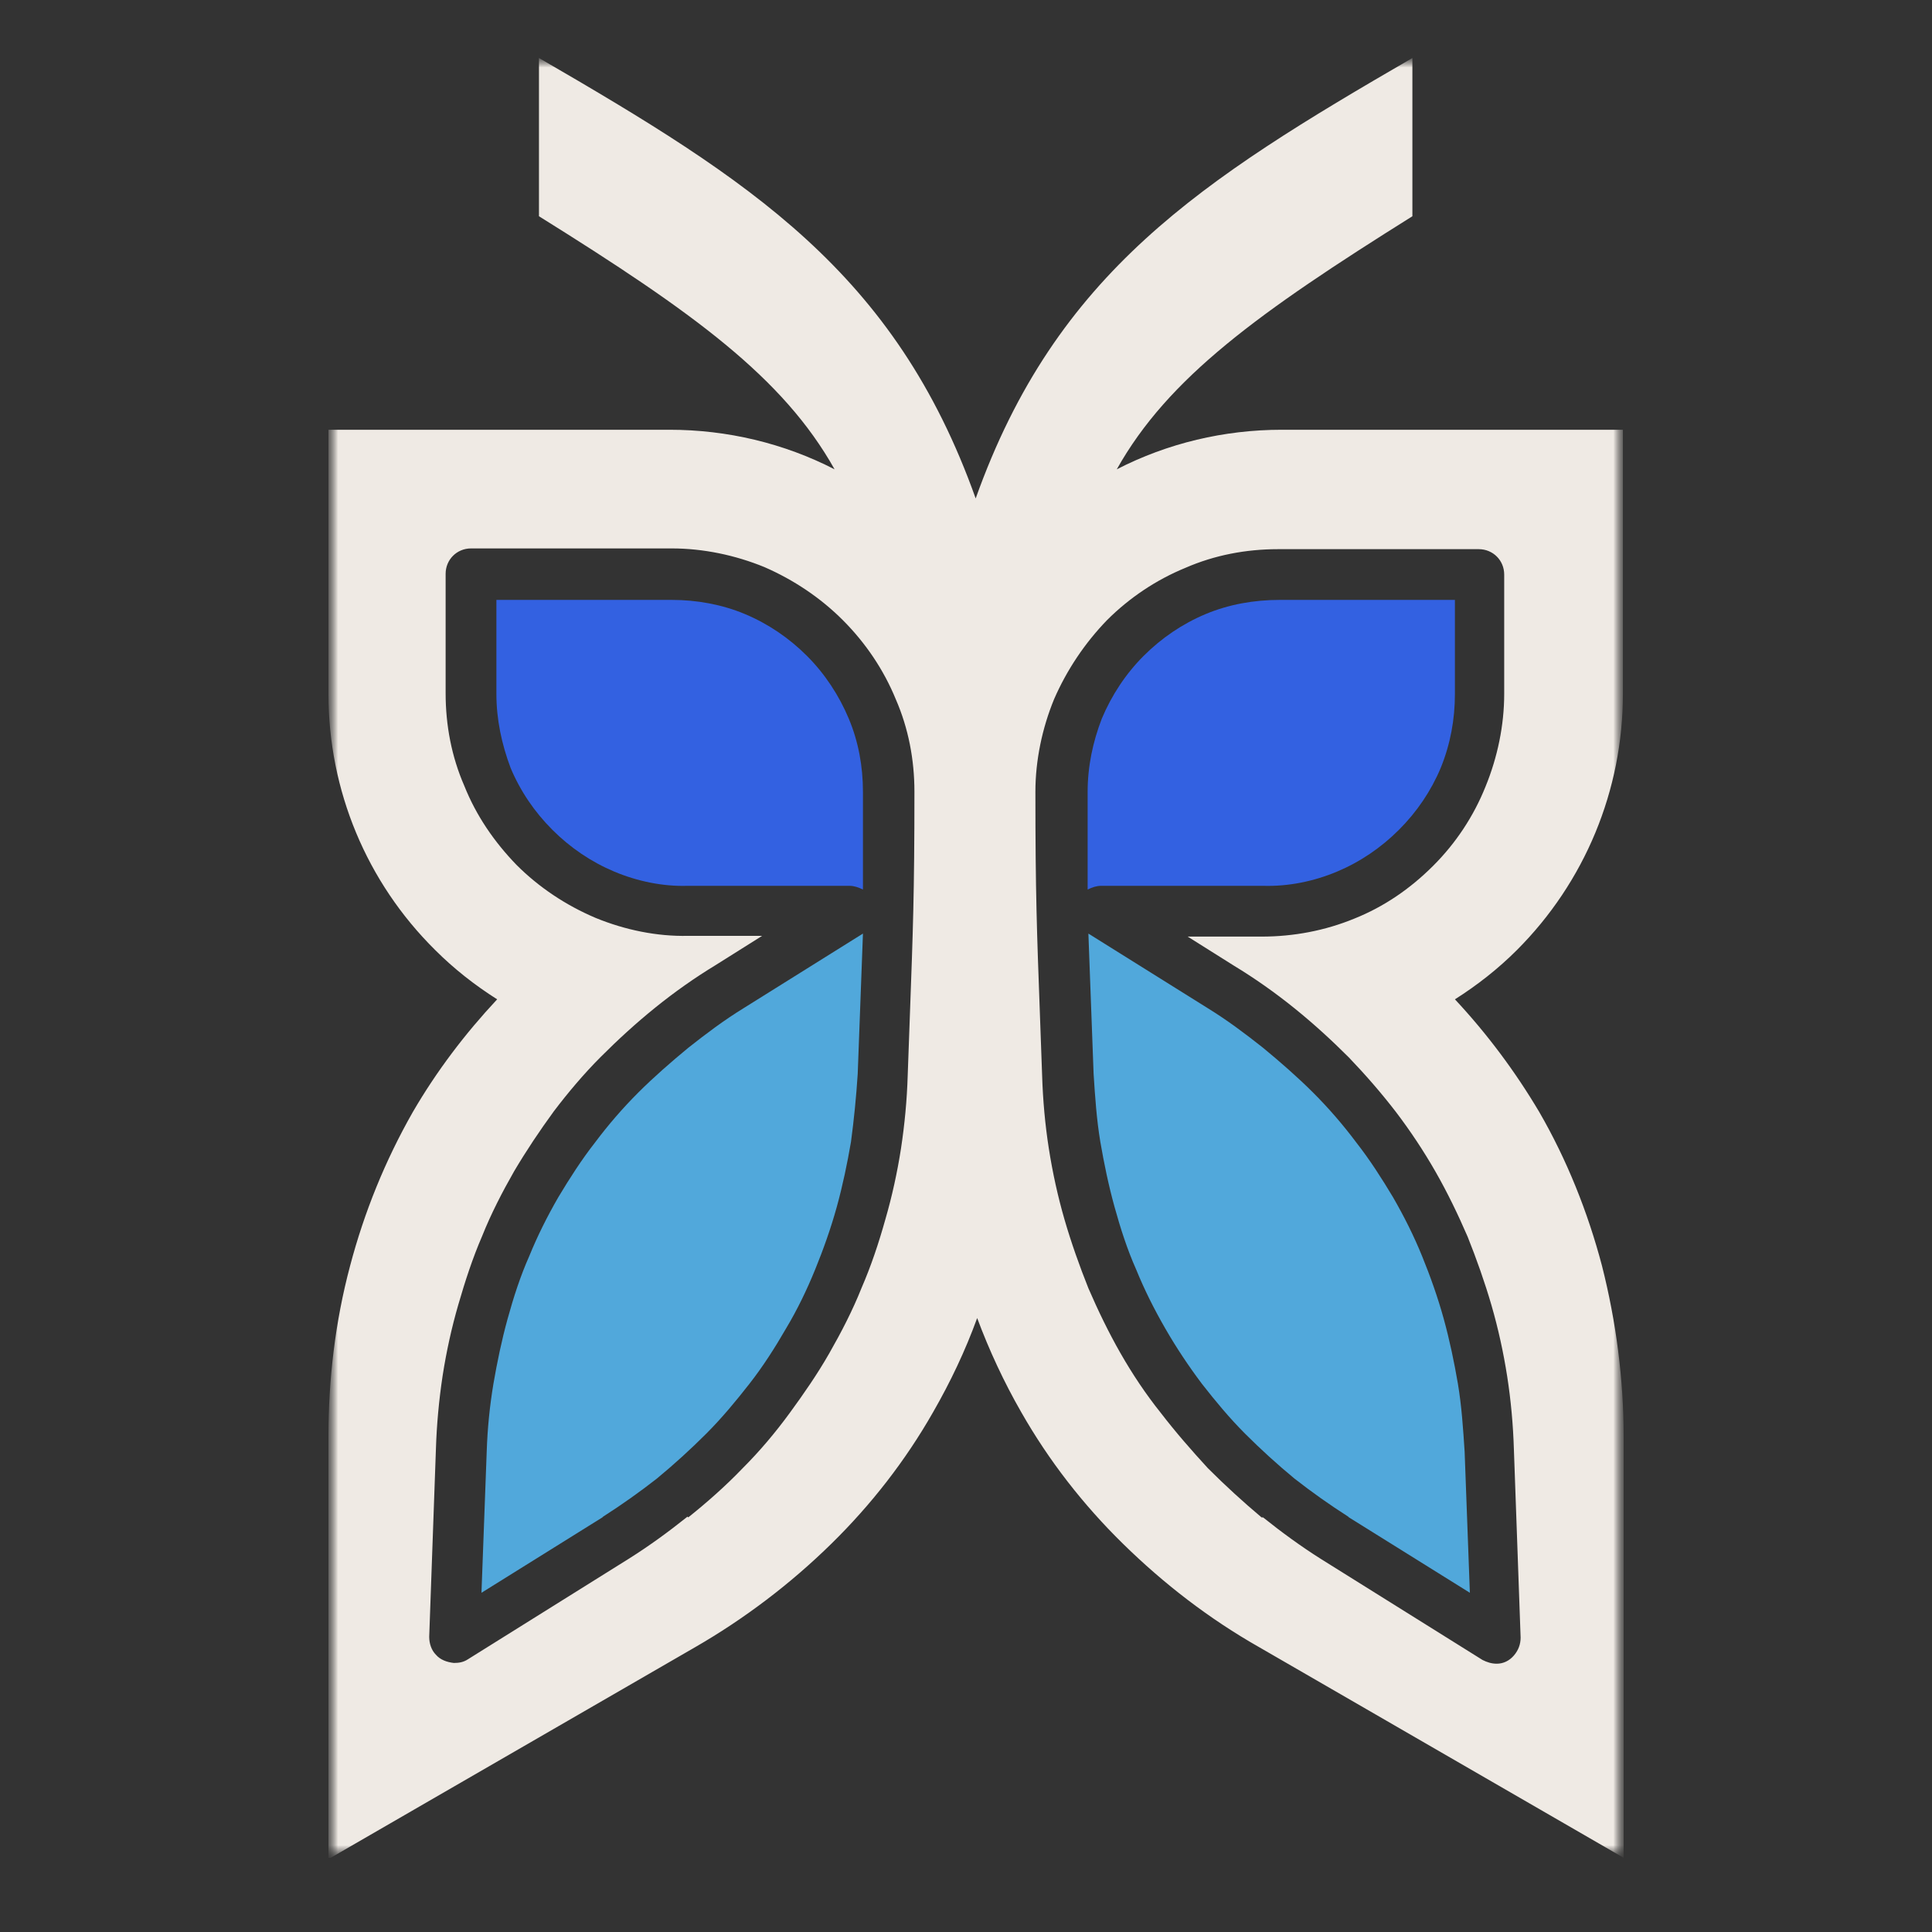 <svg fill="none" height="100" viewBox="0 0 100 100" width="100" xmlns="http://www.w3.org/2000/svg" xmlns:xlink="http://www.w3.org/1999/xlink"><rect x="0" y="0" width="100" height="100" fill="#333333" stroke="none"/><mask id="a" height="100" maskUnits="userSpaceOnUse" width="100" x="0" y="0"><path d="m0 0h100v100h-100z" fill="#fff"/></mask><mask id="b" height="94" maskUnits="userSpaceOnUse" width="67" x="17" y="3"><path d="m84 3h-67v93.159h67z" fill="#fff"/></mask><mask id="c" height="94" maskUnits="userSpaceOnUse" width="67" x="17" y="3"><path d="m84 3h-67v93.159h67z" fill="#fff"/></mask><mask id="d" height="94" maskUnits="userSpaceOnUse" width="67" x="17" y="3"><path d="m84 3h-67v93.159h67z" fill="#fff"/></mask><mask id="e" height="94" maskUnits="userSpaceOnUse" width="67" x="17" y="3"><path d="m84 3h-67v93.159h67z" fill="#fff"/></mask><mask id="f" height="94" maskUnits="userSpaceOnUse" width="67" x="17" y="3"><path d="m84 3h-67v93.159h67z" fill="#fff"/></mask><mask id="g" height="94" maskUnits="userSpaceOnUse" width="67" x="17" y="7"><path d="m84 7.3h-67v93.158h67z" fill="#fff"/></mask><g mask="url(#a)"><g mask="url(#b)"><g mask="url(#c)"><path clip-rule="evenodd" d="m17 96.159v-21.792c0-2.975.348-5.95 1.121-8.848.734-2.782 1.816-5.448 3.246-7.96 1.236-2.125 2.705-4.057 4.366-5.834-1.159-.734-2.241-1.584-3.207-2.55-3.555-3.516-5.525-8.269-5.525-13.253v-13.678h17.658c2.975 0 5.912.696 8.539 2.048-2.666-4.753-7.303-8.114-15.301-13.099v-8.191c10.935 6.337 18.431 11.089 22.604 22.797 4.173-11.708 11.669-16.46 22.604-22.797v8.191c-7.96 4.984-12.635 8.346-15.301 13.099 2.627-1.352 5.564-2.048 8.539-2.048h17.658v13.678c0 4.984-1.971 9.737-5.487 13.253-.966.966-2.048 1.816-3.207 2.55 1.661 1.777 3.13 3.748 4.366 5.834 1.43 2.473 2.512 5.178 3.246 7.96.734 2.898 1.121 5.873 1.121 8.848v21.792l-18.856-10.896c-2.589-1.468-4.946-3.284-7.071-5.371-2.048-2.009-3.825-4.289-5.255-6.801-.889-1.546-1.661-3.207-2.28-4.869-.618 1.7-1.391 3.323-2.28 4.869-1.43 2.511-3.207 4.791-5.255 6.801-2.125 2.087-4.521 3.902-7.071 5.371l-18.856 10.896zm48.376-17.619c.966.773 1.971 1.507 3.014 2.164l8.346 5.216c.232.116.464.193.734.193.348 0 .657-.155.889-.425s.348-.58.348-.927l-.348-9.737c-.039-1.275-.155-2.55-.348-3.787-.193-1.236-.464-2.473-.811-3.671-.348-1.198-.773-2.396-1.236-3.555-.502-1.159-1.043-2.28-1.661-3.362s-1.314-2.125-2.048-3.091c-.773-1.005-1.584-1.932-2.434-2.821-.889-.889-1.816-1.739-2.821-2.55-1.005-.811-2.048-1.546-3.13-2.202l-2.396-1.507h3.825c1.661 0 3.284-.309 4.791-.927 1.546-.618 2.898-1.546 4.096-2.743 1.159-1.159 2.087-2.55 2.705-4.096.618-1.507.966-3.168.966-4.791v-6.182c0-.734-.58-1.314-1.314-1.314h-10.394c-1.661 0-3.284.309-4.791.966-1.507.618-2.898 1.546-4.057 2.705-1.159 1.198-2.087 2.589-2.743 4.096-.618 1.507-.966 3.168-.966 4.791 0 5.255.077 7.264.232 11.476l.116 3.207c.039 1.275.154 2.55.348 3.787.193 1.236.464 2.473.811 3.671.348 1.198.773 2.396 1.236 3.555.502 1.159 1.043 2.28 1.661 3.362.618 1.082 1.314 2.125 2.087 3.091.773 1.005 1.584 1.932 2.434 2.859.889.889 1.816 1.739 2.782 2.55zm-29.752 0c.966-.773 1.932-1.623 2.821-2.55.889-.889 1.7-1.855 2.434-2.859.734-1.005 1.43-2.009 2.048-3.091.618-1.082 1.198-2.202 1.661-3.362.502-1.159.889-2.318 1.236-3.555.348-1.198.618-2.434.811-3.671.193-1.275.309-2.512.348-3.787l.116-3.207c.154-4.212.232-6.221.232-11.476 0-1.661-.309-3.284-.966-4.791-.618-1.507-1.546-2.898-2.743-4.096-1.159-1.159-2.55-2.087-4.057-2.743-1.507-.618-3.168-.966-4.791-.966h-10.394c-.734 0-1.314.58-1.314 1.314v6.182c0 1.661.309 3.284.966 4.791.618 1.546 1.546 2.898 2.705 4.096 1.159 1.159 2.55 2.087 4.096 2.743 1.507.618 3.168.966 4.791.927h3.825l-2.396 1.507c-1.082.657-2.125 1.391-3.13 2.202s-1.932 1.661-2.821 2.55-1.7 1.855-2.434 2.821c-.734 1.005-1.43 2.048-2.048 3.091-.618 1.082-1.198 2.202-1.661 3.362-.502 1.159-.889 2.357-1.236 3.555-.348 1.198-.618 2.434-.811 3.671-.193 1.275-.309 2.55-.348 3.787l-.348 9.737c0 .348.116.696.348.927.232.271.58.386.927.425.271 0 .502-.039.734-.193l8.346-5.216c1.043-.657 2.048-1.391 3.014-2.164z" fill="#efeae4" fill-rule="evenodd"/></g><g mask="url(#d)"><path clip-rule="evenodd" d="m44.666 46.044c0-1.391 0-2.937 0-5.062 0-1.314-.232-2.589-.734-3.787-.502-1.198-1.236-2.318-2.164-3.246-.927-.927-2.009-1.661-3.207-2.164s-2.511-.734-3.787-.734h-9.08v4.869c0 1.314.271 2.589.734 3.825.502 1.198 1.236 2.28 2.164 3.207.927.927 2.009 1.661 3.207 2.164 1.198.502 2.511.773 3.787.734h8.385c.232 0 .464.077.696.193z" fill="#3361e1" fill-rule="evenodd"/></g><g mask="url(#e)"><path clip-rule="evenodd" d="m31.219 78.5c.966-.618 1.893-1.275 2.782-1.971.889-.734 1.739-1.507 2.55-2.318.811-.811 1.546-1.7 2.241-2.589s1.314-1.855 1.893-2.859c.58-.966 1.082-2.009 1.507-3.053.425-1.043.811-2.125 1.121-3.246.309-1.121.541-2.241.734-3.362.155-1.159.271-2.318.348-3.516l.271-7.264-6.182 3.864c-1.005.618-1.932 1.314-2.859 2.048-.889.734-1.777 1.507-2.589 2.318-.811.811-1.546 1.661-2.241 2.589-.696.889-1.314 1.855-1.893 2.821-.58 1.005-1.082 2.009-1.507 3.053-.464 1.043-.811 2.125-1.121 3.246-.309 1.121-.541 2.241-.734 3.362-.193 1.159-.309 2.318-.348 3.516l-.271 7.303 6.26-3.903z" fill="#51a8db" fill-rule="evenodd"/></g><g mask="url(#f)"><path clip-rule="evenodd" d="m56.296 46.044c0-1.391 0-2.937 0-5.062 0-1.314.271-2.589.734-3.787.502-1.198 1.236-2.318 2.164-3.246.927-.927 2.009-1.661 3.207-2.164 1.198-.502 2.511-.734 3.825-.734h9.08v4.869c0 1.314-.232 2.589-.734 3.825-.502 1.198-1.236 2.28-2.164 3.207-.927.927-2.009 1.661-3.207 2.164-1.198.502-2.511.773-3.825.734h-8.385c-.232 0-.464.077-.696.193z" fill="#3361e1" fill-rule="evenodd"/></g><g mask="url(#g)"><path clip-rule="evenodd" d="m69.781 78.5c-.966-.618-1.893-1.275-2.782-1.971-.889-.734-1.739-1.507-2.55-2.318-.811-.811-1.546-1.7-2.241-2.589-.696-.927-1.314-1.855-1.893-2.859s-1.082-2.009-1.507-3.053c-.464-1.043-.811-2.125-1.121-3.246s-.541-2.241-.734-3.362c-.193-1.159-.271-2.318-.348-3.516l-.27-7.264 6.182 3.864c1.005.618 1.932 1.314 2.859 2.048.889.734 1.777 1.507 2.589 2.318.811.811 1.546 1.661 2.241 2.589.696.889 1.314 1.855 1.893 2.821.58 1.005 1.082 2.009 1.507 3.053.425 1.043.811 2.125 1.121 3.246.309 1.121.541 2.241.734 3.362.193 1.159.27 2.318.348 3.516l.271 7.303-6.26-3.903z" fill="#51a8db" fill-rule="evenodd"/></g></g></g></svg>